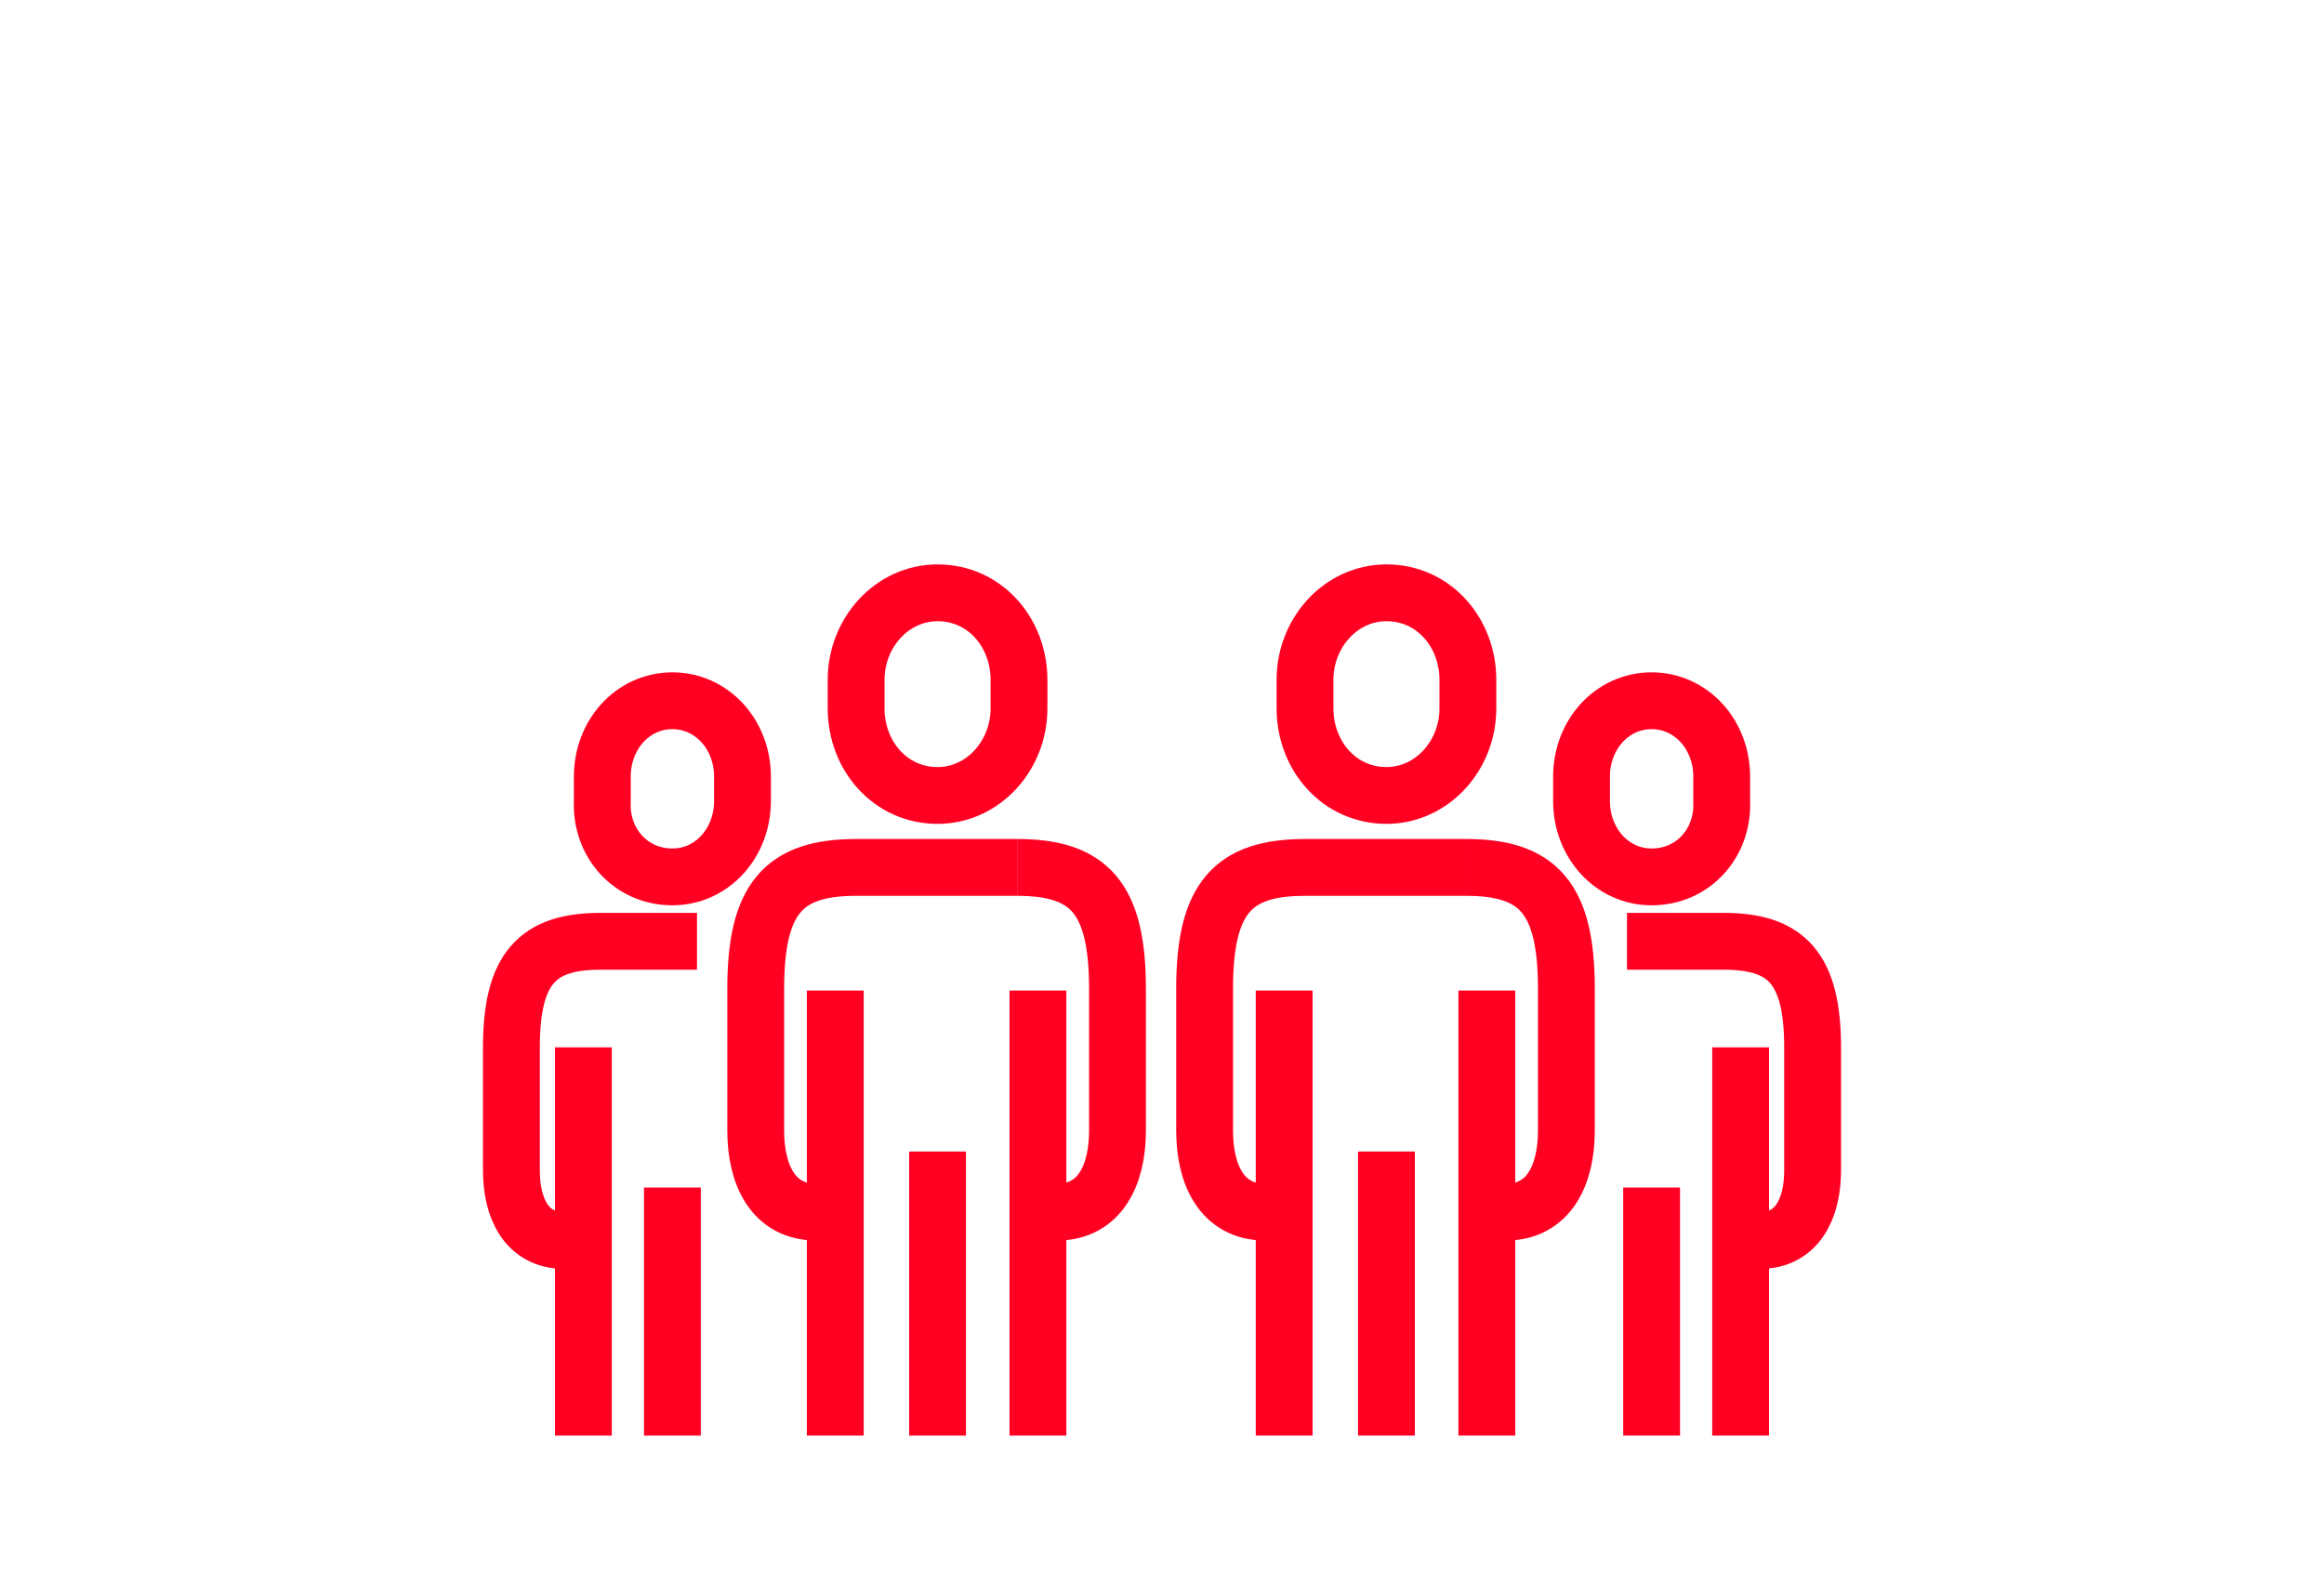 <?xml version="1.0" encoding="UTF-8"?> <!-- Generator: Adobe Illustrator 24.3.0, SVG Export Plug-In . SVG Version: 6.00 Build 0) --> <svg xmlns="http://www.w3.org/2000/svg" xmlns:xlink="http://www.w3.org/1999/xlink" id="Layer_1" x="0px" y="0px" viewBox="0 0 122.7 82.9" style="enable-background:new 0 0 122.7 82.9;" xml:space="preserve"> <style type="text/css"> .st0{fill:none;stroke:#FF0022;stroke-width:3;stroke-linejoin:round;} </style> <g> <path class="st0" d="M49.5,42c2.4,0,4.3-2.1,4.3-4.6v-1.5c0-2.5-1.8-4.6-4.3-4.6c-2.4,0-4.3,2.1-4.3,4.6v1.5 C45.2,39.9,47,42,49.5,42z"></path> <g> <path class="st0" d="M53.7,45.8c-5.4,0-7.3,0-8.5,0c-3.8,0-5.3,1.6-5.3,6.4v7.5c0,2.3,0.9,4.3,3.2,4.3h1"></path> <line class="st0" x1="54.8" y1="75.8" x2="54.8" y2="52.3"></line> <line class="st0" x1="49.5" y1="60.8" x2="49.5" y2="75.8"></line> <line class="st0" x1="44.1" y1="52.3" x2="44.1" y2="75.8"></line> </g> <path class="st0" d="M54.8,64h1c2.3,0,3.2-2,3.2-4.3v-7.5c0-4.8-1.5-6.4-5.3-6.4"></path> <path class="st0" d="M73.2,42c2.4,0,4.3-2.1,4.3-4.6v-1.5c0-2.5-1.8-4.6-4.3-4.6c-2.4,0-4.3,2.1-4.3,4.6v1.5 C68.9,39.9,70.7,42,73.2,42z"></path> <g> <path class="st0" d="M77.4,45.8c-5.4,0-7.3,0-8.5,0c-3.8,0-5.3,1.6-5.3,6.4v7.5c0,2.3,0.9,4.3,3.2,4.3h1"></path> <line class="st0" x1="78.5" y1="75.8" x2="78.5" y2="52.3"></line> <line class="st0" x1="73.2" y1="60.8" x2="73.2" y2="75.8"></line> <line class="st0" x1="67.8" y1="52.3" x2="67.8" y2="75.8"></line> </g> <path class="st0" d="M78.5,64h1c2.3,0,3.2-2,3.2-4.3v-7.5c0-4.8-1.5-6.4-5.3-6.4"></path> <g> <path class="st0" d="M35.5,46.3c2.1,0,3.7-1.8,3.7-4V41c0-2.2-1.6-4-3.7-4s-3.7,1.8-3.7,4v1.3C31.7,44.5,33.3,46.3,35.5,46.3z"></path> <g> <path class="st0" d="M36.8,49.7c-1.5,0-3.4,0-5.1,0c-3.3,0-4.7,1.4-4.7,5.6v6.5c0,2,0.8,3.7,2.8,3.7h0.9"></path> <line class="st0" x1="35.5" y1="62.7" x2="35.5" y2="75.8"></line> <line class="st0" x1="30.8" y1="55.3" x2="30.8" y2="75.8"></line> </g> </g> <g> <path class="st0" d="M90.9,42.3V41c0-2.2-1.6-4-3.7-4s-3.7,1.8-3.7,4v1.3c0,2.2,1.6,4,3.7,4C89.4,46.3,91,44.5,90.9,42.3z"></path> <g> <path class="st0" d="M92,65.5h0.9c2,0,2.8-1.7,2.8-3.7v-6.5c0-4.2-1.4-5.6-4.7-5.6c-1.7,0-3.6,0-5.1,0"></path> <line class="st0" x1="87.2" y1="75.8" x2="87.2" y2="62.7"></line> <line class="st0" x1="91.9" y1="75.8" x2="91.9" y2="55.3"></line> </g> </g> </g> </svg> 
